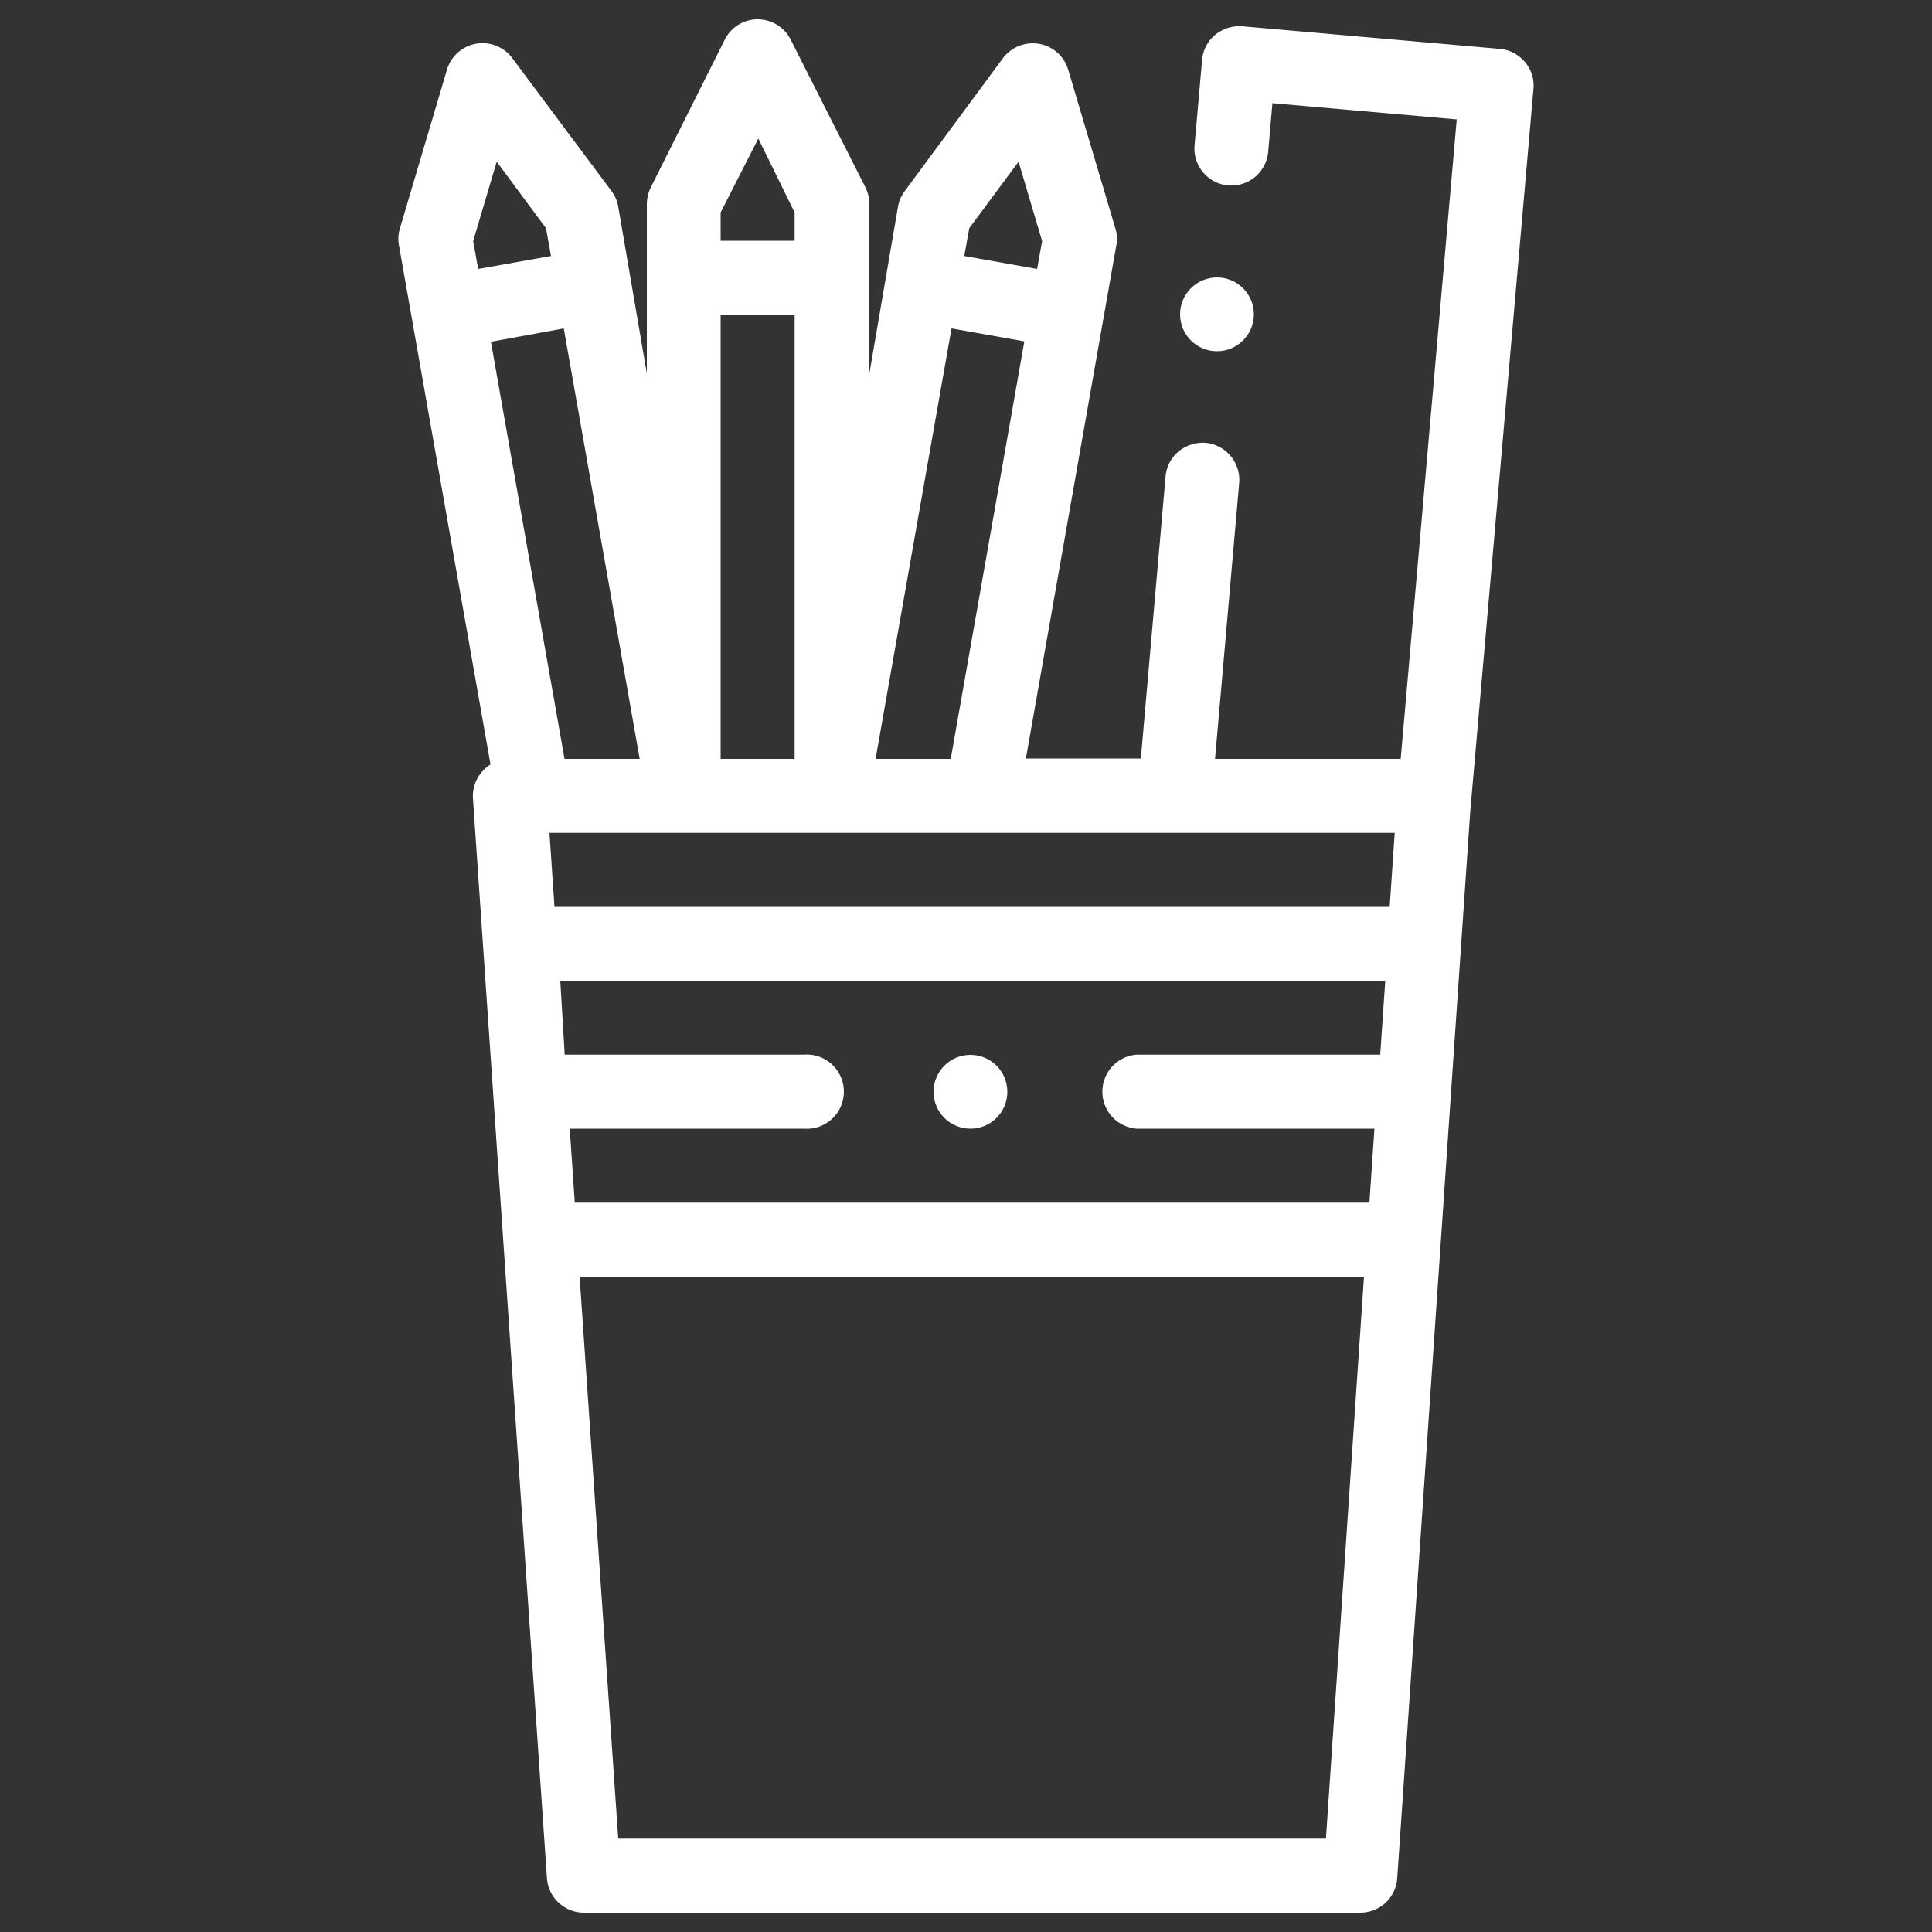 <!DOCTYPE svg PUBLIC "-//W3C//DTD SVG 1.1//EN" "http://www.w3.org/Graphics/SVG/1.1/DTD/svg11.dtd">
<svg id="mobiledesign" data-name="mobiledesign" xmlns="http://www.w3.org/2000/svg" viewBox="0 0 100 100"><rect x="0" y="0" width="100" height="100" fill="#333333" stroke="none"/><defs><style>.cls-1{fill:#fff;}</style></defs><title>mobiledesign</title><circle class="cls-1" cx="62.99" cy="16.27" r="1.91"/><path class="cls-1" d="M78.93,3.21a1.92,1.92,0,0,0-1.3-.68L64.29,1.36a2,2,0,0,0-1.46.5,1.91,1.91,0,0,0-.61,1.24l-.39,4.42a1.91,1.91,0,1,0,3.81.34l.22-2.52,9.54.84-2.9,33.1H62.89L64.14,25a1.93,1.93,0,0,0-1.74-2.08,2,2,0,0,0-1.46.5,1.91,1.91,0,0,0-.61,1.24l-1.28,14.6H53.1L57.78,12.7a1.75,1.75,0,0,0-.05-.88L55.29,3.61a1.91,1.91,0,0,0-1.5-1.34A1.94,1.94,0,0,0,51.92,3L46.83,9.89a1.89,1.89,0,0,0-.35.81L45,19.33V10.57a2,2,0,0,0-.2-.86L40.93,2.06A1.92,1.92,0,0,0,39.22,1a1.9,1.9,0,0,0-1.71,1.06L33.68,9.71a2,2,0,0,0-.2.86v8.76L32,10.7a1.91,1.91,0,0,0-.34-.8L26.51,3a1.92,1.92,0,0,0-3.37.59L20.7,11.82a1.88,1.88,0,0,0-.05.88l4.74,26.87a1.52,1.52,0,0,0-.39.32,1.92,1.92,0,0,0-.52,1.44l3.83,55.89A1.92,1.92,0,0,0,30.22,99H70.41a1.91,1.91,0,0,0,1.91-1.78L76.1,42,79.37,4.61a1.86,1.86,0,0,0-.44-1.4ZM29.49,58.42H41.62a1.92,1.92,0,1,0,0-3.83H29.23L29,50.77h42.7l-.26,3.82H58.84a1.92,1.92,0,0,0,0,3.83h12.3l-.26,3.83H29.75ZM71.93,46.94H28.7l-.26-3.83H72.19ZM37.3,39.28v-23h3.83v23ZM52.72,8.37l1.22,4.11-.26,1.44-3.77-.67.26-1.44ZM49.25,17l3.77.67L49.21,39.28H45.32Zm-10-9.83L41.13,11v1.46H37.3V11ZM33.11,39.28H29.22L25.41,17.69,29.18,17ZM25.71,8.37l2.55,3.44.26,1.44-3.77.67-.26-1.44Zm42.92,86.8H32L30,66.08h40.6Z"/><circle class="cls-1" cx="50.23" cy="56.51" r="1.91"/></svg>